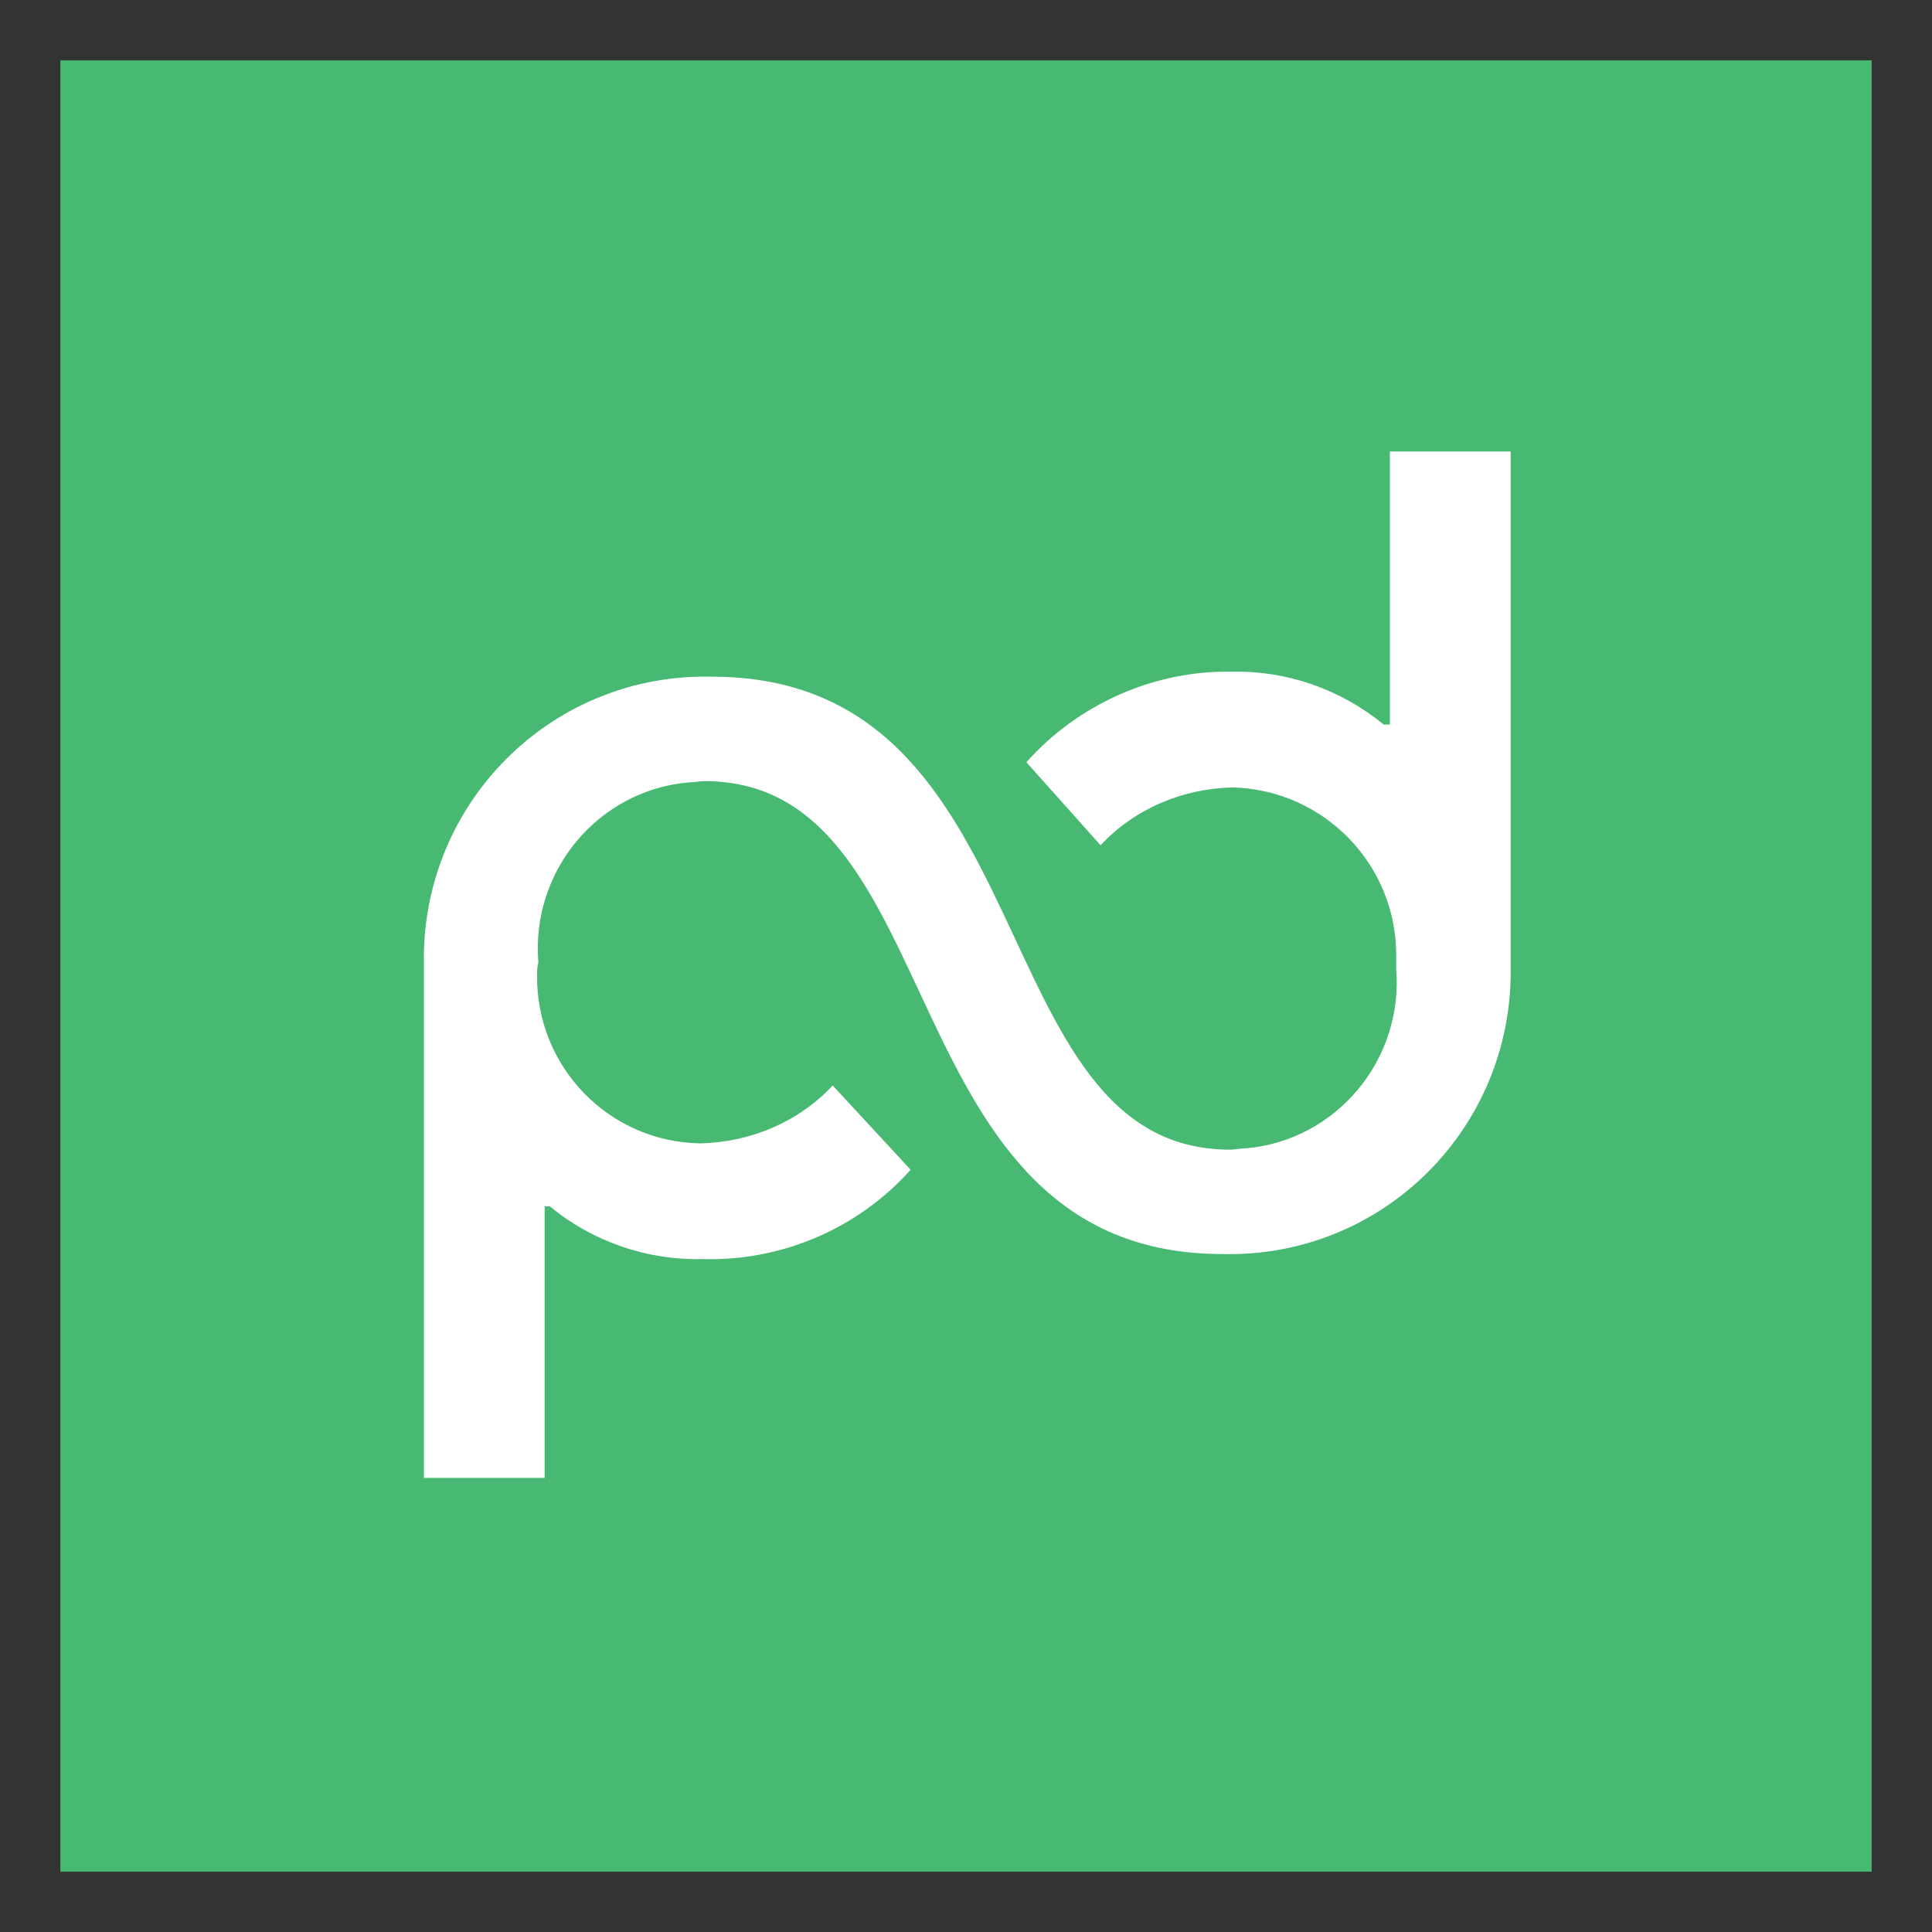 <?xml version="1.0" encoding="UTF-8"?> <svg xmlns="http://www.w3.org/2000/svg" width="32" height="32" viewBox="0 0 32 32" fill="none"><rect x="0" y="0" width="32" height="32" fill="#333333" stroke="none"/><path d="M1 1H31V31H1V1Z" fill="#47B972"></path><path d="M23 12H22.917C22.208 11.417 21.312 11.104 20.396 11.125C19.104 11.104 17.854 11.667 17 12.625L18.229 14C18.792 13.396 19.583 13.062 20.417 13.042C21.937 13.083 23.146 14.333 23.125 15.854C23.125 15.917 23.125 15.979 23.125 16.042C23.25 17.562 22.125 18.896 20.625 19.021C20.542 19.021 20.458 19.042 20.375 19.042C16.208 19.042 17.375 11.208 11.792 11.208C9.208 11.146 7.083 13.188 7.021 15.771C7.021 15.833 7.021 15.917 7.021 15.979V24.479H9.021V19.979H9.104C9.812 20.562 10.708 20.875 11.625 20.854C12.937 20.896 14.208 20.354 15.083 19.375L13.792 17.979C13.229 18.583 12.437 18.917 11.604 18.938C10.083 18.917 8.875 17.667 8.896 16.146C8.896 16.083 8.896 16.021 8.917 15.938C8.792 14.417 9.917 13.083 11.417 12.958C11.5 12.958 11.583 12.938 11.667 12.938C15.833 12.938 14.667 20.771 20.25 20.771C22.833 20.833 24.958 18.792 25.021 16.208C25.021 16.104 25.021 16.021 25.021 15.917V7.479H23.021V12H23Z" fill="white"></path></svg> 